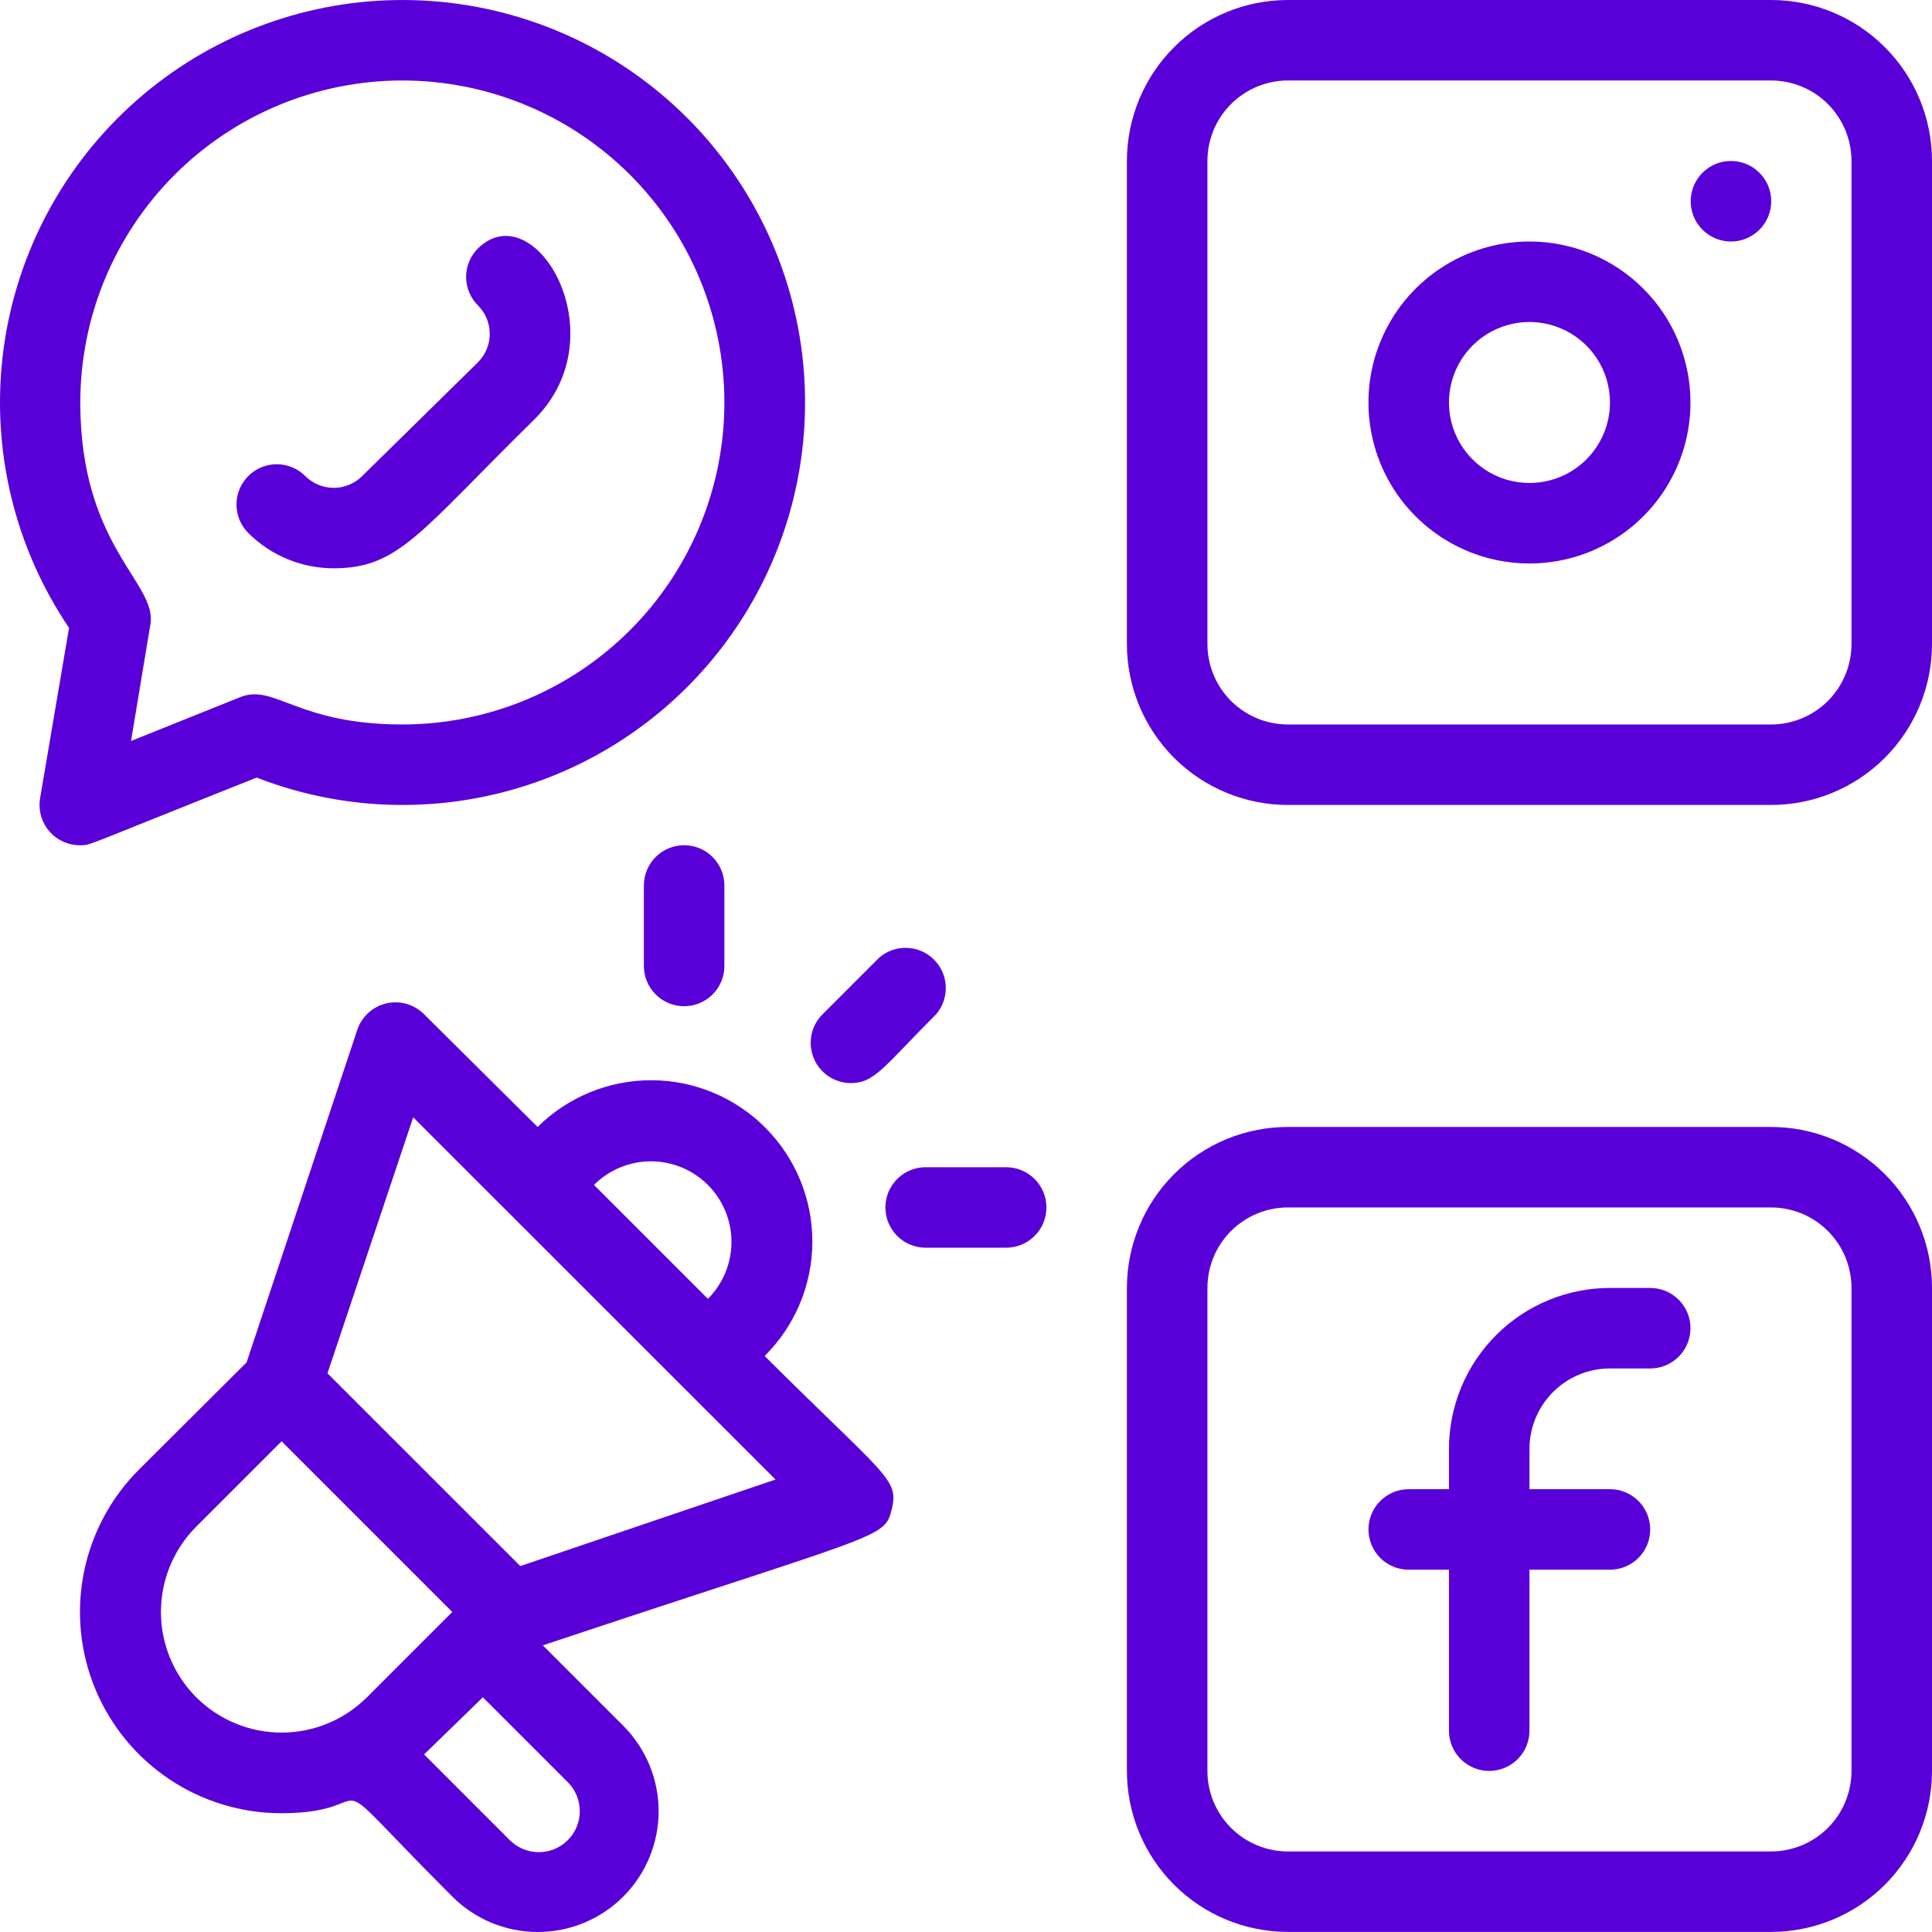 <svg width="80" height="80" viewBox="0 0 80 80" fill="none" xmlns="http://www.w3.org/2000/svg">
<path d="M73.333 0H53.331C51.562 0 49.867 0.702 48.616 1.953C47.366 3.203 46.663 4.898 46.663 6.666V26.666C46.663 28.434 47.366 30.129 48.616 31.38C49.867 32.63 51.562 33.332 53.331 33.332H73.333C75.101 33.332 76.797 32.63 78.047 31.38C79.298 30.129 80 28.434 80 26.666V6.666C80 4.898 79.298 3.203 78.047 1.953C76.797 0.702 75.101 0 73.333 0ZM76.666 26.666C76.666 27.55 76.315 28.398 75.69 29.023C75.065 29.648 74.217 29.999 73.333 29.999H53.331C52.447 29.999 51.599 29.648 50.973 29.023C50.348 28.398 49.997 27.55 49.997 26.666V6.666C49.997 5.782 50.348 4.935 50.973 4.309C51.599 3.684 52.447 3.333 53.331 3.333H73.333C74.217 3.333 75.065 3.684 75.69 4.309C76.315 4.935 76.666 5.782 76.666 6.666V26.666Z" fill="#5900D9"/>
<path d="M73.333 46.665H53.331C51.562 46.665 49.867 47.367 48.616 48.618C47.366 49.868 46.663 51.563 46.663 53.331V73.331C46.663 75.099 47.366 76.794 48.616 78.045C49.867 79.295 51.562 79.997 53.331 79.997H73.333C75.101 79.997 76.797 79.295 78.047 78.045C79.298 76.794 80 75.099 80 73.331V53.331C80 51.563 79.298 49.868 78.047 48.618C76.797 47.367 75.101 46.665 73.333 46.665ZM76.666 73.331C76.666 74.215 76.315 75.063 75.69 75.688C75.065 76.313 74.217 76.664 73.333 76.664H53.331C52.447 76.664 51.599 76.313 50.973 75.688C50.348 75.063 49.997 74.215 49.997 73.331V53.331C49.997 52.447 50.348 51.6 50.973 50.974C51.599 50.349 52.447 49.998 53.331 49.998H73.333C74.217 49.998 75.065 50.349 75.69 50.974C76.315 51.6 76.666 52.447 76.666 53.331V73.331Z" fill="#5900D9"/>
<path d="M63.332 10C62.013 10 60.724 10.391 59.628 11.123C58.531 11.856 57.677 12.897 57.172 14.115C56.667 15.333 56.535 16.674 56.793 17.967C57.05 19.26 57.685 20.448 58.617 21.38C59.55 22.312 60.738 22.947 62.031 23.204C63.325 23.462 64.665 23.33 65.883 22.825C67.102 22.32 68.143 21.466 68.876 20.37C69.608 19.273 69.999 17.985 69.999 16.666C69.999 14.898 69.297 13.202 68.046 11.952C66.796 10.702 65.1 10 63.332 10ZM63.332 19.999C62.673 19.999 62.028 19.804 61.48 19.438C60.932 19.071 60.504 18.551 60.252 17.942C60 17.333 59.934 16.662 60.062 16.016C60.191 15.369 60.508 14.775 60.975 14.309C61.441 13.843 62.035 13.525 62.681 13.397C63.328 13.268 63.998 13.334 64.608 13.587C65.217 13.839 65.737 14.266 66.104 14.814C66.47 15.362 66.666 16.007 66.666 16.666C66.666 17.55 66.314 18.398 65.689 19.023C65.064 19.648 64.216 19.999 63.332 19.999Z" fill="#5900D9"/>
<path d="M72.849 7.15C72.655 6.957 72.417 6.815 72.155 6.737C71.893 6.658 71.616 6.645 71.348 6.699C71.08 6.753 70.829 6.872 70.618 7.045C70.406 7.219 70.241 7.441 70.136 7.694C70.031 7.946 69.99 8.221 70.016 8.493C70.043 8.765 70.135 9.027 70.287 9.254C70.438 9.482 70.643 9.669 70.883 9.799C71.124 9.929 71.392 9.998 71.666 10C71.997 10.002 72.321 9.905 72.597 9.722C72.873 9.539 73.088 9.278 73.215 8.972C73.342 8.666 73.375 8.33 73.31 8.005C73.245 7.681 73.085 7.383 72.849 7.15Z" fill="#5900D9"/>
<path d="M68.332 53.331H66.666C64.897 53.331 63.201 54.034 61.951 55.284C60.701 56.534 59.998 58.23 59.998 59.998V61.664H58.331C57.889 61.664 57.465 61.84 57.153 62.153C56.84 62.465 56.665 62.889 56.665 63.331C56.665 63.773 56.84 64.197 57.153 64.51C57.465 64.822 57.889 64.998 58.331 64.998H59.998V71.664C59.998 72.106 60.174 72.53 60.486 72.843C60.799 73.155 61.223 73.331 61.665 73.331C62.107 73.331 62.531 73.155 62.844 72.843C63.156 72.53 63.332 72.106 63.332 71.664V64.998H66.666C67.108 64.998 67.532 64.822 67.844 64.51C68.157 64.197 68.332 63.773 68.332 63.331C68.332 62.889 68.157 62.465 67.844 62.153C67.532 61.84 67.108 61.664 66.666 61.664H63.332V59.998C63.332 59.114 63.683 58.266 64.308 57.641C64.933 57.016 65.781 56.665 66.666 56.665H68.332C68.775 56.665 69.198 56.489 69.511 56.177C69.824 55.864 69.999 55.44 69.999 54.998C69.999 54.556 69.824 54.132 69.511 53.82C69.198 53.507 68.775 53.331 68.332 53.331Z" fill="#5900D9"/>
<path d="M31.662 56.148C32.92 54.902 33.63 53.207 33.638 51.436C33.646 49.665 32.95 47.964 31.703 46.707C30.457 45.449 28.762 44.738 26.991 44.73C25.22 44.723 23.519 45.419 22.261 46.665L17.561 41.999C17.36 41.796 17.11 41.648 16.836 41.569C16.562 41.491 16.273 41.484 15.995 41.549C15.717 41.614 15.461 41.749 15.251 41.942C15.04 42.135 14.883 42.378 14.793 42.648L10.21 56.415L5.759 60.848C4.591 62.013 3.795 63.499 3.472 65.118C3.149 66.736 3.314 68.414 3.946 69.939C4.578 71.463 5.649 72.766 7.022 73.681C8.395 74.597 10.009 75.084 11.66 75.081C16.177 75.081 12.777 72.581 18.727 78.531C19.664 79.47 20.936 79.998 22.263 80C23.59 80.002 24.864 79.476 25.803 78.539C26.742 77.602 27.271 76.33 27.273 75.003C27.274 73.677 26.748 72.403 25.811 71.464L22.478 68.131C36.562 63.431 36.629 63.731 36.929 62.481C37.229 61.231 36.662 61.131 31.662 56.148ZM24.595 49.065C25.22 48.44 26.068 48.088 26.953 48.088C27.838 48.088 28.686 48.44 29.312 49.065C29.937 49.69 30.289 50.539 30.289 51.423C30.289 52.308 29.937 53.156 29.312 53.782L24.595 49.065ZM8.126 70.281C7.19 69.343 6.664 68.073 6.664 66.748C6.664 65.423 7.19 64.152 8.126 63.215L11.66 59.681L18.727 66.748L15.194 70.281C14.256 71.217 12.985 71.743 11.66 71.743C10.335 71.743 9.064 71.217 8.126 70.281ZM21.094 76.181L17.561 72.647L19.994 70.281L23.528 73.814C23.842 74.137 24.014 74.571 24.008 75.021C24.002 75.471 23.817 75.9 23.494 76.214C23.172 76.528 22.738 76.701 22.287 76.694C21.837 76.688 21.408 76.503 21.094 76.181ZM21.544 64.848L13.56 56.865L17.11 46.265L32.112 61.264L21.544 64.848Z" fill="#5900D9"/>
<path d="M35.229 44.848C36.229 44.848 36.612 44.148 38.763 41.998C39.036 41.68 39.178 41.27 39.162 40.85C39.146 40.431 38.972 40.033 38.675 39.736C38.378 39.439 37.98 39.265 37.561 39.249C37.141 39.233 36.731 39.376 36.412 39.649L34.062 41.998C33.828 42.231 33.668 42.527 33.602 42.85C33.537 43.173 33.568 43.508 33.693 43.813C33.818 44.118 34.031 44.379 34.304 44.564C34.577 44.748 34.899 44.847 35.229 44.848Z" fill="#5900D9"/>
<path d="M26.661 36.665V39.999C26.661 40.441 26.837 40.864 27.15 41.177C27.462 41.49 27.886 41.665 28.328 41.665C28.77 41.665 29.194 41.49 29.507 41.177C29.819 40.864 29.995 40.441 29.995 39.999V36.665C29.995 36.223 29.819 35.8 29.507 35.487C29.194 35.174 28.77 34.999 28.328 34.999C27.886 34.999 27.462 35.174 27.15 35.487C26.837 35.8 26.661 36.223 26.661 36.665Z" fill="#5900D9"/>
<path d="M41.663 48.332H38.329C37.887 48.332 37.463 48.507 37.151 48.82C36.838 49.132 36.662 49.556 36.662 49.998C36.662 50.44 36.838 50.864 37.151 51.177C37.463 51.489 37.887 51.665 38.329 51.665H41.663C42.105 51.665 42.529 51.489 42.842 51.177C43.154 50.864 43.33 50.44 43.33 49.998C43.33 49.556 43.154 49.132 42.842 48.82C42.529 48.507 42.105 48.332 41.663 48.332Z" fill="#5900D9"/>
<path d="M13.81 23.532C16.527 23.532 17.361 22.049 22.144 17.349C25.628 13.866 22.144 8 19.794 10.283C19.638 10.438 19.514 10.622 19.429 10.825C19.345 11.028 19.301 11.246 19.301 11.466C19.301 11.686 19.345 11.904 19.429 12.107C19.514 12.31 19.638 12.495 19.794 12.65C20.105 12.962 20.279 13.384 20.279 13.825C20.279 14.265 20.105 14.687 19.794 14.999L14.994 19.716C14.681 20.026 14.259 20.201 13.819 20.201C13.378 20.201 12.956 20.026 12.643 19.716C12.489 19.561 12.306 19.437 12.104 19.353C11.902 19.268 11.685 19.224 11.466 19.223C11.247 19.223 11.03 19.265 10.827 19.348C10.625 19.431 10.44 19.553 10.285 19.708C10.13 19.862 10.006 20.045 9.921 20.247C9.837 20.449 9.793 20.666 9.792 20.885C9.791 21.104 9.834 21.321 9.917 21.524C10 21.726 10.122 21.91 10.277 22.066C11.213 23.004 12.485 23.531 13.81 23.532Z" fill="#5900D9"/>
<path d="M10.626 32.199C14.34 33.643 18.449 33.709 22.207 32.385C25.966 31.061 29.126 28.434 31.114 24.981C33.102 21.528 33.787 17.476 33.045 13.562C32.303 9.647 30.182 6.127 27.067 3.641C23.953 1.155 20.051 -0.132 16.068 0.011C12.085 0.154 8.286 1.72 5.359 4.424C2.431 7.127 0.569 10.79 0.111 14.748C-0.348 18.706 0.627 22.698 2.859 25.999L1.658 33.065C1.62 33.306 1.634 33.551 1.7 33.785C1.766 34.019 1.882 34.236 2.041 34.42C2.2 34.605 2.397 34.752 2.619 34.852C2.841 34.952 3.082 35.002 3.325 34.999C3.775 34.999 3.325 35.099 10.626 32.199ZM16.66 3.333C20.197 3.333 23.588 4.738 26.089 7.238C28.59 9.739 29.995 13.13 29.995 16.666C29.995 20.202 28.59 23.593 26.089 26.094C23.588 28.594 20.197 29.999 16.66 29.999C12.343 29.999 11.393 28.332 9.993 28.849L5.426 30.682L6.226 25.866C6.542 24.149 3.325 22.666 3.325 16.666C3.325 13.13 4.73 9.739 7.231 7.238C9.732 4.738 13.123 3.333 16.66 3.333Z" fill="#5900D9"/>
</svg>
